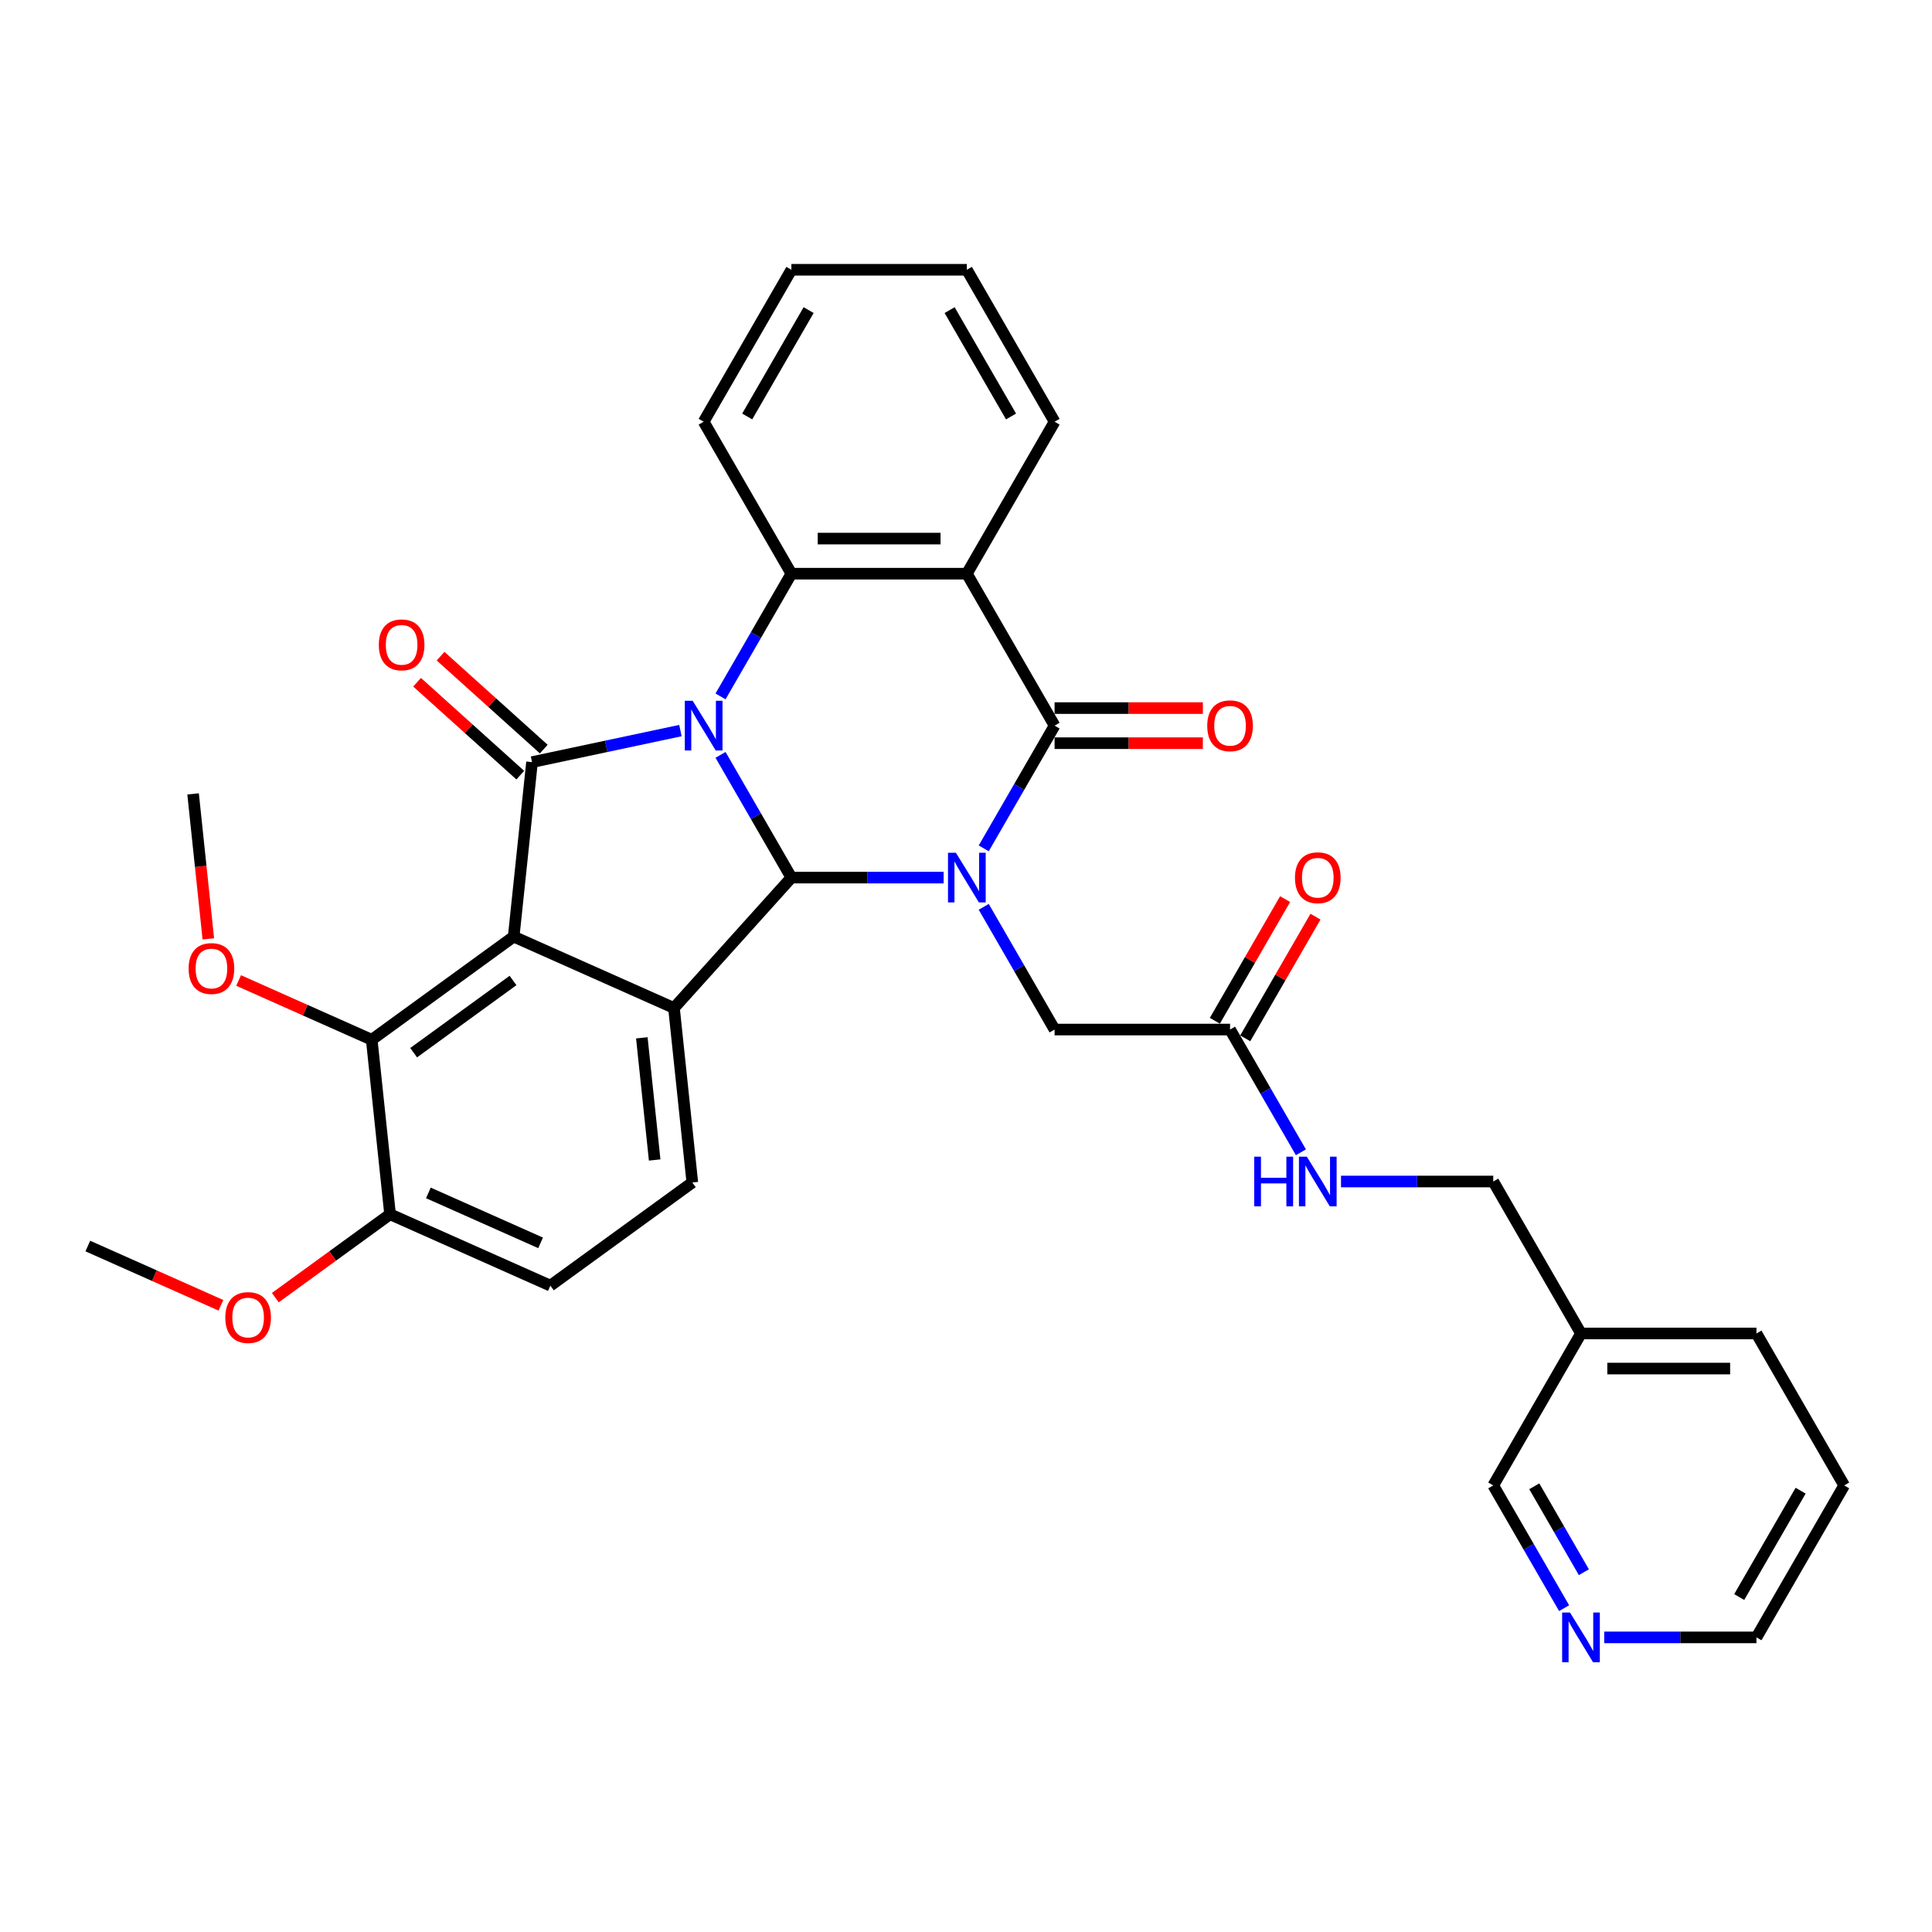 <?xml version='1.0' encoding='iso-8859-1'?>
<svg version='1.1' baseProfile='full'
              xmlns='http://www.w3.org/2000/svg'
                      xmlns:rdkit='http://www.rdkit.org/xml'
                      xmlns:xlink='http://www.w3.org/1999/xlink'
                  xml:space='preserve'
width='1000px' height='1000px' viewBox='0 0 1000 1000'>
<!-- END OF HEADER -->
<rect style='opacity:1.0;fill:#FFFFFF;stroke:none' width='1000' height='1000' x='0' y='0'> </rect>
<path class='bond-1' d='M 372.946,390.721 L 391.284,422.482' style='fill:none;fill-rule:evenodd;stroke:#0000FF;stroke-width:6px;stroke-linecap:butt;stroke-linejoin:miter;stroke-opacity:1' />
<path class='bond-1' d='M 391.284,422.482 L 409.621,454.243' style='fill:none;fill-rule:evenodd;stroke:#000000;stroke-width:6px;stroke-linecap:butt;stroke-linejoin:miter;stroke-opacity:1' />
<path class='bond-2' d='M 352.186,378.146 L 313.78,386.31' style='fill:none;fill-rule:evenodd;stroke:#0000FF;stroke-width:6px;stroke-linecap:butt;stroke-linejoin:miter;stroke-opacity:1' />
<path class='bond-2' d='M 313.78,386.31 L 275.374,394.473' style='fill:none;fill-rule:evenodd;stroke:#000000;stroke-width:6px;stroke-linecap:butt;stroke-linejoin:miter;stroke-opacity:1' />
<path class='bond-7' d='M 372.946,360.46 L 391.284,328.698' style='fill:none;fill-rule:evenodd;stroke:#0000FF;stroke-width:6px;stroke-linecap:butt;stroke-linejoin:miter;stroke-opacity:1' />
<path class='bond-7' d='M 391.284,328.698 L 409.621,296.937' style='fill:none;fill-rule:evenodd;stroke:#000000;stroke-width:6px;stroke-linecap:butt;stroke-linejoin:miter;stroke-opacity:1' />
<path class='bond-0' d='M 488.417,454.243 L 449.019,454.243' style='fill:none;fill-rule:evenodd;stroke:#0000FF;stroke-width:6px;stroke-linecap:butt;stroke-linejoin:miter;stroke-opacity:1' />
<path class='bond-0' d='M 449.019,454.243 L 409.621,454.243' style='fill:none;fill-rule:evenodd;stroke:#000000;stroke-width:6px;stroke-linecap:butt;stroke-linejoin:miter;stroke-opacity:1' />
<path class='bond-9' d='M 509.177,469.374 L 527.515,501.135' style='fill:none;fill-rule:evenodd;stroke:#0000FF;stroke-width:6px;stroke-linecap:butt;stroke-linejoin:miter;stroke-opacity:1' />
<path class='bond-9' d='M 527.515,501.135 L 545.852,532.896' style='fill:none;fill-rule:evenodd;stroke:#000000;stroke-width:6px;stroke-linecap:butt;stroke-linejoin:miter;stroke-opacity:1' />
<path class='bond-34' d='M 509.177,439.113 L 527.515,407.351' style='fill:none;fill-rule:evenodd;stroke:#0000FF;stroke-width:6px;stroke-linecap:butt;stroke-linejoin:miter;stroke-opacity:1' />
<path class='bond-34' d='M 527.515,407.351 L 545.852,375.59' style='fill:none;fill-rule:evenodd;stroke:#000000;stroke-width:6px;stroke-linecap:butt;stroke-linejoin:miter;stroke-opacity:1' />
<path class='bond-5' d='M 409.621,454.243 L 348.85,521.736' style='fill:none;fill-rule:evenodd;stroke:#000000;stroke-width:6px;stroke-linecap:butt;stroke-linejoin:miter;stroke-opacity:1' />
<path class='bond-3' d='M 275.374,394.473 L 265.881,484.796' style='fill:none;fill-rule:evenodd;stroke:#000000;stroke-width:6px;stroke-linecap:butt;stroke-linejoin:miter;stroke-opacity:1' />
<path class='bond-12' d='M 281.452,387.724 L 254.744,363.676' style='fill:none;fill-rule:evenodd;stroke:#000000;stroke-width:6px;stroke-linecap:butt;stroke-linejoin:miter;stroke-opacity:1' />
<path class='bond-12' d='M 254.744,363.676 L 228.036,339.628' style='fill:none;fill-rule:evenodd;stroke:#FF0000;stroke-width:6px;stroke-linecap:butt;stroke-linejoin:miter;stroke-opacity:1' />
<path class='bond-12' d='M 269.297,401.222 L 242.59,377.174' style='fill:none;fill-rule:evenodd;stroke:#000000;stroke-width:6px;stroke-linecap:butt;stroke-linejoin:miter;stroke-opacity:1' />
<path class='bond-12' d='M 242.59,377.174 L 215.882,353.127' style='fill:none;fill-rule:evenodd;stroke:#FF0000;stroke-width:6px;stroke-linecap:butt;stroke-linejoin:miter;stroke-opacity:1' />
<path class='bond-8' d='M 265.881,484.796 L 192.406,538.179' style='fill:none;fill-rule:evenodd;stroke:#000000;stroke-width:6px;stroke-linecap:butt;stroke-linejoin:miter;stroke-opacity:1' />
<path class='bond-8' d='M 265.536,507.499 L 214.104,544.867' style='fill:none;fill-rule:evenodd;stroke:#000000;stroke-width:6px;stroke-linecap:butt;stroke-linejoin:miter;stroke-opacity:1' />
<path class='bond-33' d='M 265.881,484.796 L 348.85,521.736' style='fill:none;fill-rule:evenodd;stroke:#000000;stroke-width:6px;stroke-linecap:butt;stroke-linejoin:miter;stroke-opacity:1' />
<path class='bond-4' d='M 545.852,375.59 L 500.442,296.937' style='fill:none;fill-rule:evenodd;stroke:#000000;stroke-width:6px;stroke-linecap:butt;stroke-linejoin:miter;stroke-opacity:1' />
<path class='bond-13' d='M 545.852,384.672 L 584.224,384.672' style='fill:none;fill-rule:evenodd;stroke:#000000;stroke-width:6px;stroke-linecap:butt;stroke-linejoin:miter;stroke-opacity:1' />
<path class='bond-13' d='M 584.224,384.672 L 622.596,384.672' style='fill:none;fill-rule:evenodd;stroke:#FF0000;stroke-width:6px;stroke-linecap:butt;stroke-linejoin:miter;stroke-opacity:1' />
<path class='bond-13' d='M 545.852,366.508 L 584.224,366.508' style='fill:none;fill-rule:evenodd;stroke:#000000;stroke-width:6px;stroke-linecap:butt;stroke-linejoin:miter;stroke-opacity:1' />
<path class='bond-13' d='M 584.224,366.508 L 622.596,366.508' style='fill:none;fill-rule:evenodd;stroke:#FF0000;stroke-width:6px;stroke-linecap:butt;stroke-linejoin:miter;stroke-opacity:1' />
<path class='bond-10' d='M 348.85,521.736 L 358.343,612.06' style='fill:none;fill-rule:evenodd;stroke:#000000;stroke-width:6px;stroke-linecap:butt;stroke-linejoin:miter;stroke-opacity:1' />
<path class='bond-10' d='M 332.209,537.183 L 338.855,600.41' style='fill:none;fill-rule:evenodd;stroke:#000000;stroke-width:6px;stroke-linecap:butt;stroke-linejoin:miter;stroke-opacity:1' />
<path class='bond-6' d='M 500.442,296.937 L 409.621,296.937' style='fill:none;fill-rule:evenodd;stroke:#000000;stroke-width:6px;stroke-linecap:butt;stroke-linejoin:miter;stroke-opacity:1' />
<path class='bond-6' d='M 486.819,278.773 L 423.244,278.773' style='fill:none;fill-rule:evenodd;stroke:#000000;stroke-width:6px;stroke-linecap:butt;stroke-linejoin:miter;stroke-opacity:1' />
<path class='bond-22' d='M 500.442,296.937 L 545.852,218.284' style='fill:none;fill-rule:evenodd;stroke:#000000;stroke-width:6px;stroke-linecap:butt;stroke-linejoin:miter;stroke-opacity:1' />
<path class='bond-23' d='M 409.621,296.937 L 364.211,218.284' style='fill:none;fill-rule:evenodd;stroke:#000000;stroke-width:6px;stroke-linecap:butt;stroke-linejoin:miter;stroke-opacity:1' />
<path class='bond-14' d='M 192.406,538.179 L 201.899,628.503' style='fill:none;fill-rule:evenodd;stroke:#000000;stroke-width:6px;stroke-linecap:butt;stroke-linejoin:miter;stroke-opacity:1' />
<path class='bond-21' d='M 192.406,538.179 L 157.96,522.843' style='fill:none;fill-rule:evenodd;stroke:#000000;stroke-width:6px;stroke-linecap:butt;stroke-linejoin:miter;stroke-opacity:1' />
<path class='bond-21' d='M 157.96,522.843 L 123.514,507.507' style='fill:none;fill-rule:evenodd;stroke:#FF0000;stroke-width:6px;stroke-linecap:butt;stroke-linejoin:miter;stroke-opacity:1' />
<path class='bond-11' d='M 545.852,532.896 L 636.673,532.896' style='fill:none;fill-rule:evenodd;stroke:#000000;stroke-width:6px;stroke-linecap:butt;stroke-linejoin:miter;stroke-opacity:1' />
<path class='bond-16' d='M 358.343,612.06 L 284.868,665.443' style='fill:none;fill-rule:evenodd;stroke:#000000;stroke-width:6px;stroke-linecap:butt;stroke-linejoin:miter;stroke-opacity:1' />
<path class='bond-15' d='M 636.673,532.896 L 655.01,564.658' style='fill:none;fill-rule:evenodd;stroke:#000000;stroke-width:6px;stroke-linecap:butt;stroke-linejoin:miter;stroke-opacity:1' />
<path class='bond-15' d='M 655.01,564.658 L 673.347,596.419' style='fill:none;fill-rule:evenodd;stroke:#0000FF;stroke-width:6px;stroke-linecap:butt;stroke-linejoin:miter;stroke-opacity:1' />
<path class='bond-18' d='M 644.538,537.437 L 662.718,505.949' style='fill:none;fill-rule:evenodd;stroke:#000000;stroke-width:6px;stroke-linecap:butt;stroke-linejoin:miter;stroke-opacity:1' />
<path class='bond-18' d='M 662.718,505.949 L 680.898,474.46' style='fill:none;fill-rule:evenodd;stroke:#FF0000;stroke-width:6px;stroke-linecap:butt;stroke-linejoin:miter;stroke-opacity:1' />
<path class='bond-18' d='M 628.808,528.355 L 646.988,496.867' style='fill:none;fill-rule:evenodd;stroke:#000000;stroke-width:6px;stroke-linecap:butt;stroke-linejoin:miter;stroke-opacity:1' />
<path class='bond-18' d='M 646.988,496.867 L 665.168,465.378' style='fill:none;fill-rule:evenodd;stroke:#FF0000;stroke-width:6px;stroke-linecap:butt;stroke-linejoin:miter;stroke-opacity:1' />
<path class='bond-24' d='M 201.899,628.503 L 172.2,650.08' style='fill:none;fill-rule:evenodd;stroke:#000000;stroke-width:6px;stroke-linecap:butt;stroke-linejoin:miter;stroke-opacity:1' />
<path class='bond-24' d='M 172.2,650.08 L 142.501,671.658' style='fill:none;fill-rule:evenodd;stroke:#FF0000;stroke-width:6px;stroke-linecap:butt;stroke-linejoin:miter;stroke-opacity:1' />
<path class='bond-36' d='M 201.899,628.503 L 284.868,665.443' style='fill:none;fill-rule:evenodd;stroke:#000000;stroke-width:6px;stroke-linecap:butt;stroke-linejoin:miter;stroke-opacity:1' />
<path class='bond-36' d='M 221.732,617.45 L 279.811,643.308' style='fill:none;fill-rule:evenodd;stroke:#000000;stroke-width:6px;stroke-linecap:butt;stroke-linejoin:miter;stroke-opacity:1' />
<path class='bond-20' d='M 694.108,611.55 L 733.506,611.55' style='fill:none;fill-rule:evenodd;stroke:#0000FF;stroke-width:6px;stroke-linecap:butt;stroke-linejoin:miter;stroke-opacity:1' />
<path class='bond-20' d='M 733.506,611.55 L 772.904,611.55' style='fill:none;fill-rule:evenodd;stroke:#000000;stroke-width:6px;stroke-linecap:butt;stroke-linejoin:miter;stroke-opacity:1' />
<path class='bond-17' d='M 809.579,832.378 L 791.241,800.617' style='fill:none;fill-rule:evenodd;stroke:#0000FF;stroke-width:6px;stroke-linecap:butt;stroke-linejoin:miter;stroke-opacity:1' />
<path class='bond-17' d='M 791.241,800.617 L 772.904,768.856' style='fill:none;fill-rule:evenodd;stroke:#000000;stroke-width:6px;stroke-linecap:butt;stroke-linejoin:miter;stroke-opacity:1' />
<path class='bond-17' d='M 819.808,813.768 L 806.972,791.535' style='fill:none;fill-rule:evenodd;stroke:#0000FF;stroke-width:6px;stroke-linecap:butt;stroke-linejoin:miter;stroke-opacity:1' />
<path class='bond-17' d='M 806.972,791.535 L 794.136,769.302' style='fill:none;fill-rule:evenodd;stroke:#000000;stroke-width:6px;stroke-linecap:butt;stroke-linejoin:miter;stroke-opacity:1' />
<path class='bond-37' d='M 830.339,847.509 L 869.737,847.509' style='fill:none;fill-rule:evenodd;stroke:#0000FF;stroke-width:6px;stroke-linecap:butt;stroke-linejoin:miter;stroke-opacity:1' />
<path class='bond-37' d='M 869.737,847.509 L 909.135,847.509' style='fill:none;fill-rule:evenodd;stroke:#000000;stroke-width:6px;stroke-linecap:butt;stroke-linejoin:miter;stroke-opacity:1' />
<path class='bond-19' d='M 818.314,690.203 L 772.904,611.55' style='fill:none;fill-rule:evenodd;stroke:#000000;stroke-width:6px;stroke-linecap:butt;stroke-linejoin:miter;stroke-opacity:1' />
<path class='bond-25' d='M 818.314,690.203 L 772.904,768.856' style='fill:none;fill-rule:evenodd;stroke:#000000;stroke-width:6px;stroke-linecap:butt;stroke-linejoin:miter;stroke-opacity:1' />
<path class='bond-27' d='M 818.314,690.203 L 909.135,690.203' style='fill:none;fill-rule:evenodd;stroke:#000000;stroke-width:6px;stroke-linecap:butt;stroke-linejoin:miter;stroke-opacity:1' />
<path class='bond-27' d='M 831.937,708.367 L 895.512,708.367' style='fill:none;fill-rule:evenodd;stroke:#000000;stroke-width:6px;stroke-linecap:butt;stroke-linejoin:miter;stroke-opacity:1' />
<path class='bond-28' d='M 107.831,485.963 L 103.887,448.44' style='fill:none;fill-rule:evenodd;stroke:#FF0000;stroke-width:6px;stroke-linecap:butt;stroke-linejoin:miter;stroke-opacity:1' />
<path class='bond-28' d='M 103.887,448.44 L 99.943,410.916' style='fill:none;fill-rule:evenodd;stroke:#000000;stroke-width:6px;stroke-linecap:butt;stroke-linejoin:miter;stroke-opacity:1' />
<path class='bond-35' d='M 545.852,218.284 L 500.442,139.631' style='fill:none;fill-rule:evenodd;stroke:#000000;stroke-width:6px;stroke-linecap:butt;stroke-linejoin:miter;stroke-opacity:1' />
<path class='bond-35' d='M 523.31,215.568 L 491.523,160.511' style='fill:none;fill-rule:evenodd;stroke:#000000;stroke-width:6px;stroke-linecap:butt;stroke-linejoin:miter;stroke-opacity:1' />
<path class='bond-31' d='M 364.211,218.284 L 409.621,139.631' style='fill:none;fill-rule:evenodd;stroke:#000000;stroke-width:6px;stroke-linecap:butt;stroke-linejoin:miter;stroke-opacity:1' />
<path class='bond-31' d='M 386.753,215.568 L 418.54,160.511' style='fill:none;fill-rule:evenodd;stroke:#000000;stroke-width:6px;stroke-linecap:butt;stroke-linejoin:miter;stroke-opacity:1' />
<path class='bond-29' d='M 114.346,675.618 L 79.9,660.282' style='fill:none;fill-rule:evenodd;stroke:#FF0000;stroke-width:6px;stroke-linecap:butt;stroke-linejoin:miter;stroke-opacity:1' />
<path class='bond-29' d='M 79.9,660.282 L 45.455,644.945' style='fill:none;fill-rule:evenodd;stroke:#000000;stroke-width:6px;stroke-linecap:butt;stroke-linejoin:miter;stroke-opacity:1' />
<path class='bond-26' d='M 909.135,847.509 L 954.545,768.856' style='fill:none;fill-rule:evenodd;stroke:#000000;stroke-width:6px;stroke-linecap:butt;stroke-linejoin:miter;stroke-opacity:1' />
<path class='bond-26' d='M 900.216,826.629 L 932.003,771.572' style='fill:none;fill-rule:evenodd;stroke:#000000;stroke-width:6px;stroke-linecap:butt;stroke-linejoin:miter;stroke-opacity:1' />
<path class='bond-32' d='M 909.135,690.203 L 954.545,768.856' style='fill:none;fill-rule:evenodd;stroke:#000000;stroke-width:6px;stroke-linecap:butt;stroke-linejoin:miter;stroke-opacity:1' />
<path class='bond-30' d='M 500.442,139.631 L 409.621,139.631' style='fill:none;fill-rule:evenodd;stroke:#000000;stroke-width:6px;stroke-linecap:butt;stroke-linejoin:miter;stroke-opacity:1' />
<path  class='atom-0' d='M 358.525 362.73
L 366.953 376.353
Q 367.789 377.697, 369.133 380.131
Q 370.477 382.565, 370.55 382.711
L 370.55 362.73
L 373.965 362.73
L 373.965 388.45
L 370.441 388.45
L 361.395 373.556
Q 360.342 371.812, 359.215 369.814
Q 358.126 367.816, 357.799 367.198
L 357.799 388.45
L 354.456 388.45
L 354.456 362.73
L 358.525 362.73
' fill='#0000FF'/>
<path  class='atom-1' d='M 494.756 441.383
L 503.184 455.006
Q 504.02 456.35, 505.364 458.784
Q 506.708 461.218, 506.781 461.364
L 506.781 441.383
L 510.196 441.383
L 510.196 467.104
L 506.672 467.104
L 497.626 452.209
Q 496.573 450.465, 495.447 448.467
Q 494.357 446.469, 494.03 445.852
L 494.03 467.104
L 490.688 467.104
L 490.688 441.383
L 494.756 441.383
' fill='#0000FF'/>
<path  class='atom-13' d='M 196.075 333.775
Q 196.075 327.599, 199.126 324.148
Q 202.178 320.696, 207.882 320.696
Q 213.585 320.696, 216.637 324.148
Q 219.688 327.599, 219.688 333.775
Q 219.688 340.023, 216.6 343.583
Q 213.512 347.107, 207.882 347.107
Q 202.214 347.107, 199.126 343.583
Q 196.075 340.059, 196.075 333.775
M 207.882 344.201
Q 211.805 344.201, 213.912 341.585
Q 216.055 338.933, 216.055 333.775
Q 216.055 328.725, 213.912 326.182
Q 211.805 323.603, 207.882 323.603
Q 203.958 323.603, 201.815 326.146
Q 199.708 328.689, 199.708 333.775
Q 199.708 338.97, 201.815 341.585
Q 203.958 344.201, 207.882 344.201
' fill='#FF0000'/>
<path  class='atom-14' d='M 624.866 375.663
Q 624.866 369.487, 627.918 366.036
Q 630.969 362.585, 636.673 362.585
Q 642.376 362.585, 645.428 366.036
Q 648.48 369.487, 648.48 375.663
Q 648.48 381.911, 645.392 385.472
Q 642.304 388.995, 636.673 388.995
Q 631.006 388.995, 627.918 385.472
Q 624.866 381.948, 624.866 375.663
M 636.673 386.089
Q 640.596 386.089, 642.703 383.474
Q 644.847 380.822, 644.847 375.663
Q 644.847 370.613, 642.703 368.07
Q 640.596 365.491, 636.673 365.491
Q 632.749 365.491, 630.606 368.034
Q 628.499 370.577, 628.499 375.663
Q 628.499 380.858, 630.606 383.474
Q 632.749 386.089, 636.673 386.089
' fill='#FF0000'/>
<path  class='atom-16' d='M 649.188 598.689
L 652.675 598.689
L 652.675 609.624
L 665.826 609.624
L 665.826 598.689
L 669.314 598.689
L 669.314 624.41
L 665.826 624.41
L 665.826 612.53
L 652.675 612.53
L 652.675 624.41
L 649.188 624.41
L 649.188 598.689
' fill='#0000FF'/>
<path  class='atom-16' d='M 676.398 598.689
L 684.826 612.312
Q 685.662 613.657, 687.006 616.091
Q 688.35 618.525, 688.422 618.67
L 688.422 598.689
L 691.837 598.689
L 691.837 624.41
L 688.314 624.41
L 679.268 609.515
Q 678.214 607.771, 677.088 605.773
Q 675.998 603.775, 675.671 603.158
L 675.671 624.41
L 672.329 624.41
L 672.329 598.689
L 676.398 598.689
' fill='#0000FF'/>
<path  class='atom-18' d='M 812.629 834.649
L 821.057 848.272
Q 821.893 849.616, 823.237 852.05
Q 824.581 854.484, 824.654 854.629
L 824.654 834.649
L 828.068 834.649
L 828.068 860.369
L 824.545 860.369
L 815.499 845.474
Q 814.445 843.731, 813.319 841.733
Q 812.229 839.734, 811.902 839.117
L 811.902 860.369
L 808.56 860.369
L 808.56 834.649
L 812.629 834.649
' fill='#0000FF'/>
<path  class='atom-19' d='M 670.277 454.316
Q 670.277 448.14, 673.328 444.689
Q 676.38 441.238, 682.083 441.238
Q 687.787 441.238, 690.838 444.689
Q 693.89 448.14, 693.89 454.316
Q 693.89 460.564, 690.802 464.125
Q 687.714 467.648, 682.083 467.648
Q 676.416 467.648, 673.328 464.125
Q 670.277 460.601, 670.277 454.316
M 682.083 464.742
Q 686.007 464.742, 688.114 462.127
Q 690.257 459.475, 690.257 454.316
Q 690.257 449.266, 688.114 446.723
Q 686.007 444.144, 682.083 444.144
Q 678.16 444.144, 676.016 446.687
Q 673.909 449.23, 673.909 454.316
Q 673.909 459.511, 676.016 462.127
Q 678.16 464.742, 682.083 464.742
' fill='#FF0000'/>
<path  class='atom-22' d='M 97.63 501.312
Q 97.63 495.136, 100.682 491.685
Q 103.733 488.234, 109.437 488.234
Q 115.14 488.234, 118.192 491.685
Q 121.243 495.136, 121.243 501.312
Q 121.243 507.56, 118.156 511.12
Q 115.068 514.644, 109.437 514.644
Q 103.77 514.644, 100.682 511.12
Q 97.63 507.597, 97.63 501.312
M 109.437 511.738
Q 113.36 511.738, 115.467 509.122
Q 117.611 506.47, 117.611 501.312
Q 117.611 496.262, 115.467 493.719
Q 113.36 491.14, 109.437 491.14
Q 105.513 491.14, 103.37 493.683
Q 101.263 496.226, 101.263 501.312
Q 101.263 506.507, 103.37 509.122
Q 105.513 511.738, 109.437 511.738
' fill='#FF0000'/>
<path  class='atom-25' d='M 116.617 681.958
Q 116.617 675.782, 119.668 672.331
Q 122.72 668.88, 128.423 668.88
Q 134.127 668.88, 137.179 672.331
Q 140.23 675.782, 140.23 681.958
Q 140.23 688.207, 137.142 691.767
Q 134.054 695.291, 128.423 695.291
Q 122.756 695.291, 119.668 691.767
Q 116.617 688.243, 116.617 681.958
M 128.423 692.384
Q 132.347 692.384, 134.454 689.769
Q 136.597 687.117, 136.597 681.958
Q 136.597 676.909, 134.454 674.366
Q 132.347 671.786, 128.423 671.786
Q 124.5 671.786, 122.357 674.329
Q 120.25 676.872, 120.25 681.958
Q 120.25 687.153, 122.357 689.769
Q 124.5 692.384, 128.423 692.384
' fill='#FF0000'/>
</svg>
